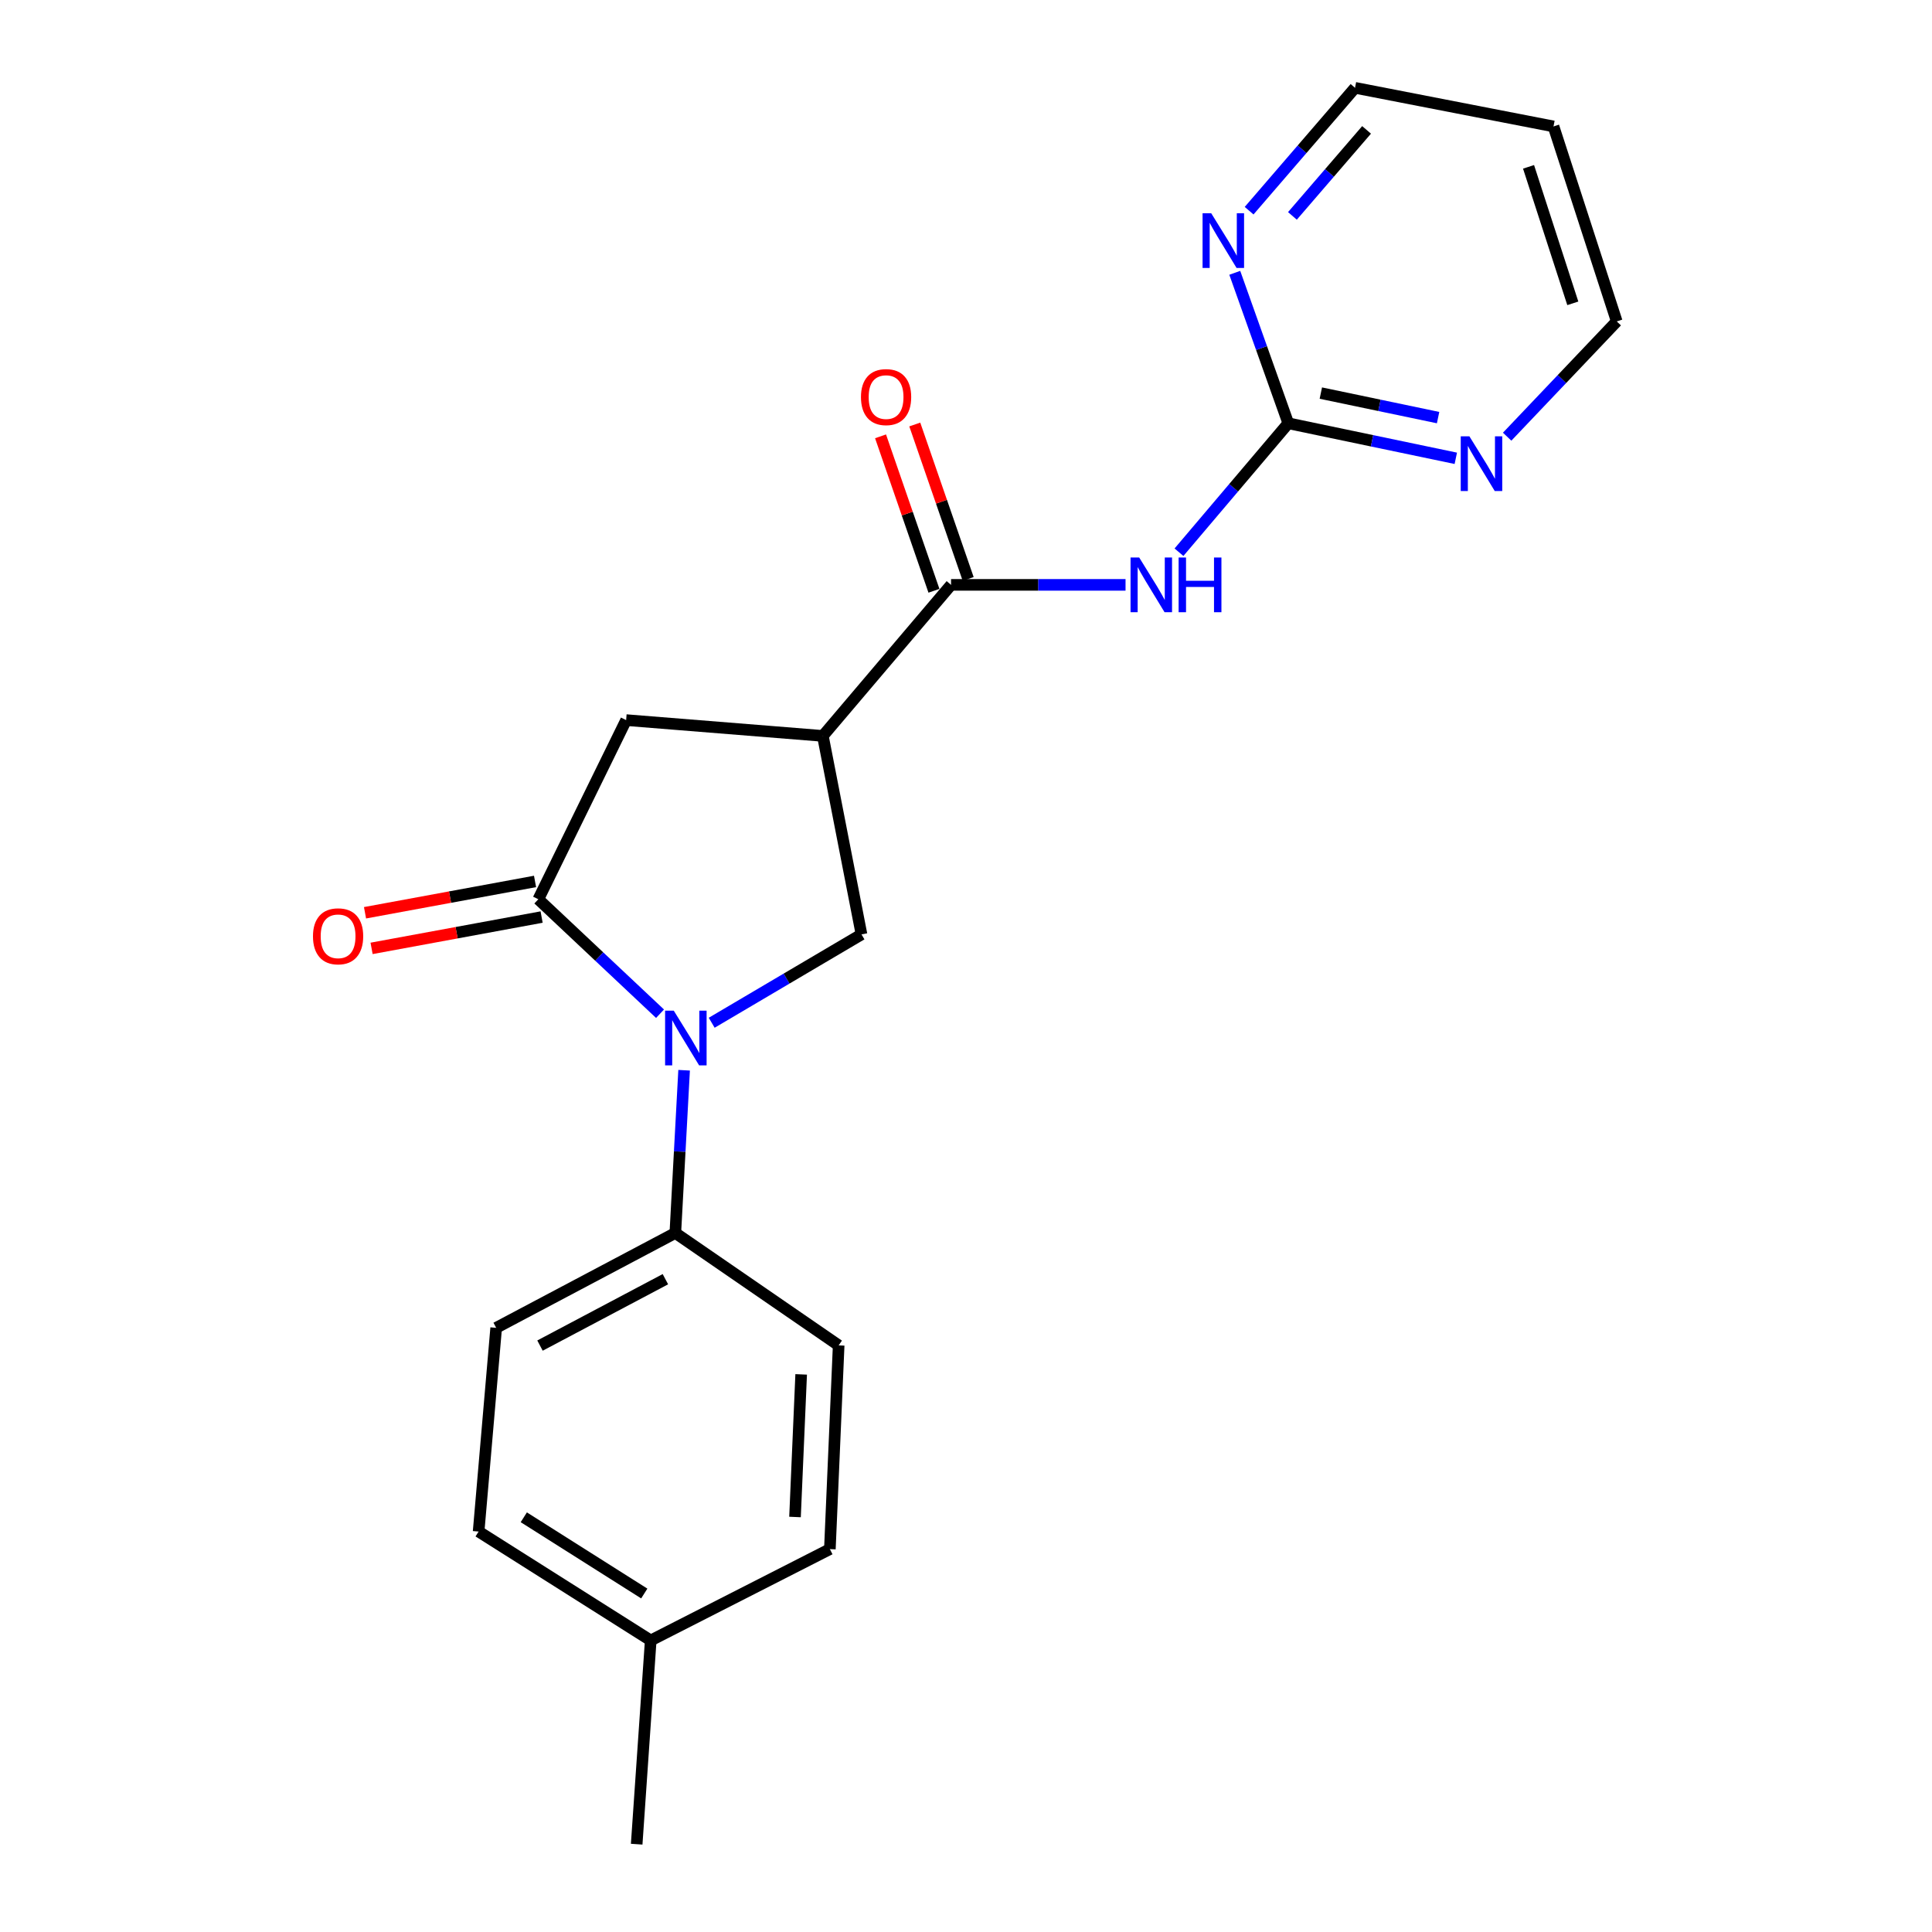 <?xml version='1.0' encoding='iso-8859-1'?>
<svg version='1.1' baseProfile='full'
              xmlns='http://www.w3.org/2000/svg'
                      xmlns:rdkit='http://www.rdkit.org/xml'
                      xmlns:xlink='http://www.w3.org/1999/xlink'
                  xml:space='preserve'
width='1000px' height='1000px' viewBox='0 0 1000 1000'>
<!-- END OF HEADER -->
<rect style='opacity:1.0;fill:#FFFFFF;stroke:none' width='1000' height='1000' x='0' y='0'> </rect>
<path class='bond-0' d='M 341.634,524.702 L 310.135,495.076' style='fill:none;fill-rule:evenodd;stroke:#0000FF;stroke-width:6px;stroke-linecap:butt;stroke-linejoin:miter;stroke-opacity:1' />
<path class='bond-0' d='M 310.135,495.076 L 278.636,465.45' style='fill:none;fill-rule:evenodd;stroke:#000000;stroke-width:6px;stroke-linecap:butt;stroke-linejoin:miter;stroke-opacity:1' />
<path class='bond-1' d='M 368.373,529.376 L 407.141,506.509' style='fill:none;fill-rule:evenodd;stroke:#0000FF;stroke-width:6px;stroke-linecap:butt;stroke-linejoin:miter;stroke-opacity:1' />
<path class='bond-1' d='M 407.141,506.509 L 445.91,483.641' style='fill:none;fill-rule:evenodd;stroke:#000000;stroke-width:6px;stroke-linecap:butt;stroke-linejoin:miter;stroke-opacity:1' />
<path class='bond-2' d='M 354.094,553.954 L 351.821,596.067' style='fill:none;fill-rule:evenodd;stroke:#0000FF;stroke-width:6px;stroke-linecap:butt;stroke-linejoin:miter;stroke-opacity:1' />
<path class='bond-2' d='M 351.821,596.067 L 349.548,638.18' style='fill:none;fill-rule:evenodd;stroke:#000000;stroke-width:6px;stroke-linecap:butt;stroke-linejoin:miter;stroke-opacity:1' />
<path class='bond-3' d='M 278.636,465.45 L 324.089,372.723' style='fill:none;fill-rule:evenodd;stroke:#000000;stroke-width:6px;stroke-linecap:butt;stroke-linejoin:miter;stroke-opacity:1' />
<path class='bond-4' d='M 276.938,456.233 L 232.935,464.342' style='fill:none;fill-rule:evenodd;stroke:#000000;stroke-width:6px;stroke-linecap:butt;stroke-linejoin:miter;stroke-opacity:1' />
<path class='bond-4' d='M 232.935,464.342 L 188.933,472.45' style='fill:none;fill-rule:evenodd;stroke:#FF0000;stroke-width:6px;stroke-linecap:butt;stroke-linejoin:miter;stroke-opacity:1' />
<path class='bond-4' d='M 280.335,474.666 L 236.332,482.775' style='fill:none;fill-rule:evenodd;stroke:#000000;stroke-width:6px;stroke-linecap:butt;stroke-linejoin:miter;stroke-opacity:1' />
<path class='bond-4' d='M 236.332,482.775 L 192.329,490.883' style='fill:none;fill-rule:evenodd;stroke:#FF0000;stroke-width:6px;stroke-linecap:butt;stroke-linejoin:miter;stroke-opacity:1' />
<path class='bond-5' d='M 425.907,380.907 L 445.91,483.641' style='fill:none;fill-rule:evenodd;stroke:#000000;stroke-width:6px;stroke-linecap:butt;stroke-linejoin:miter;stroke-opacity:1' />
<path class='bond-6' d='M 425.907,380.907 L 492.268,302.727' style='fill:none;fill-rule:evenodd;stroke:#000000;stroke-width:6px;stroke-linecap:butt;stroke-linejoin:miter;stroke-opacity:1' />
<path class='bond-7' d='M 425.907,380.907 L 324.089,372.723' style='fill:none;fill-rule:evenodd;stroke:#000000;stroke-width:6px;stroke-linecap:butt;stroke-linejoin:miter;stroke-opacity:1' />
<path class='bond-8' d='M 492.268,302.727 L 537.423,302.727' style='fill:none;fill-rule:evenodd;stroke:#000000;stroke-width:6px;stroke-linecap:butt;stroke-linejoin:miter;stroke-opacity:1' />
<path class='bond-8' d='M 537.423,302.727 L 582.577,302.727' style='fill:none;fill-rule:evenodd;stroke:#0000FF;stroke-width:6px;stroke-linecap:butt;stroke-linejoin:miter;stroke-opacity:1' />
<path class='bond-9' d='M 501.125,299.665 L 487.305,259.692' style='fill:none;fill-rule:evenodd;stroke:#000000;stroke-width:6px;stroke-linecap:butt;stroke-linejoin:miter;stroke-opacity:1' />
<path class='bond-9' d='M 487.305,259.692 L 473.484,219.72' style='fill:none;fill-rule:evenodd;stroke:#FF0000;stroke-width:6px;stroke-linecap:butt;stroke-linejoin:miter;stroke-opacity:1' />
<path class='bond-9' d='M 483.411,305.789 L 469.591,265.817' style='fill:none;fill-rule:evenodd;stroke:#000000;stroke-width:6px;stroke-linecap:butt;stroke-linejoin:miter;stroke-opacity:1' />
<path class='bond-9' d='M 469.591,265.817 L 455.77,225.845' style='fill:none;fill-rule:evenodd;stroke:#FF0000;stroke-width:6px;stroke-linecap:butt;stroke-linejoin:miter;stroke-opacity:1' />
<path class='bond-10' d='M 610.238,285.826 L 638.529,252.458' style='fill:none;fill-rule:evenodd;stroke:#0000FF;stroke-width:6px;stroke-linecap:butt;stroke-linejoin:miter;stroke-opacity:1' />
<path class='bond-10' d='M 638.529,252.458 L 666.82,219.09' style='fill:none;fill-rule:evenodd;stroke:#000000;stroke-width:6px;stroke-linecap:butt;stroke-linejoin:miter;stroke-opacity:1' />
<path class='bond-11' d='M 666.82,219.09 L 710.171,228.155' style='fill:none;fill-rule:evenodd;stroke:#000000;stroke-width:6px;stroke-linecap:butt;stroke-linejoin:miter;stroke-opacity:1' />
<path class='bond-11' d='M 710.171,228.155 L 753.522,237.22' style='fill:none;fill-rule:evenodd;stroke:#0000FF;stroke-width:6px;stroke-linecap:butt;stroke-linejoin:miter;stroke-opacity:1' />
<path class='bond-11' d='M 683.662,203.463 L 714.007,209.808' style='fill:none;fill-rule:evenodd;stroke:#000000;stroke-width:6px;stroke-linecap:butt;stroke-linejoin:miter;stroke-opacity:1' />
<path class='bond-11' d='M 714.007,209.808 L 744.353,216.154' style='fill:none;fill-rule:evenodd;stroke:#0000FF;stroke-width:6px;stroke-linecap:butt;stroke-linejoin:miter;stroke-opacity:1' />
<path class='bond-12' d='M 666.82,219.09 L 652.968,180.15' style='fill:none;fill-rule:evenodd;stroke:#000000;stroke-width:6px;stroke-linecap:butt;stroke-linejoin:miter;stroke-opacity:1' />
<path class='bond-12' d='M 652.968,180.15 L 639.116,141.21' style='fill:none;fill-rule:evenodd;stroke:#0000FF;stroke-width:6px;stroke-linecap:butt;stroke-linejoin:miter;stroke-opacity:1' />
<path class='bond-13' d='M 349.548,638.18 L 256.821,687.277' style='fill:none;fill-rule:evenodd;stroke:#000000;stroke-width:6px;stroke-linecap:butt;stroke-linejoin:miter;stroke-opacity:1' />
<path class='bond-13' d='M 344.41,662.109 L 279.501,696.477' style='fill:none;fill-rule:evenodd;stroke:#000000;stroke-width:6px;stroke-linecap:butt;stroke-linejoin:miter;stroke-opacity:1' />
<path class='bond-14' d='M 349.548,638.18 L 434.091,696.367' style='fill:none;fill-rule:evenodd;stroke:#000000;stroke-width:6px;stroke-linecap:butt;stroke-linejoin:miter;stroke-opacity:1' />
<path class='bond-15' d='M 780.096,226.03 L 808.459,196.195' style='fill:none;fill-rule:evenodd;stroke:#0000FF;stroke-width:6px;stroke-linecap:butt;stroke-linejoin:miter;stroke-opacity:1' />
<path class='bond-15' d='M 808.459,196.195 L 836.822,166.359' style='fill:none;fill-rule:evenodd;stroke:#000000;stroke-width:6px;stroke-linecap:butt;stroke-linejoin:miter;stroke-opacity:1' />
<path class='bond-16' d='M 646.537,109.053 L 673.948,77.254' style='fill:none;fill-rule:evenodd;stroke:#0000FF;stroke-width:6px;stroke-linecap:butt;stroke-linejoin:miter;stroke-opacity:1' />
<path class='bond-16' d='M 673.948,77.254 L 701.36,45.455' style='fill:none;fill-rule:evenodd;stroke:#000000;stroke-width:6px;stroke-linecap:butt;stroke-linejoin:miter;stroke-opacity:1' />
<path class='bond-16' d='M 668.957,111.751 L 688.145,89.492' style='fill:none;fill-rule:evenodd;stroke:#0000FF;stroke-width:6px;stroke-linecap:butt;stroke-linejoin:miter;stroke-opacity:1' />
<path class='bond-16' d='M 688.145,89.492 L 707.333,67.232' style='fill:none;fill-rule:evenodd;stroke:#000000;stroke-width:6px;stroke-linecap:butt;stroke-linejoin:miter;stroke-opacity:1' />
<path class='bond-17' d='M 256.821,687.277 L 247.731,792.728' style='fill:none;fill-rule:evenodd;stroke:#000000;stroke-width:6px;stroke-linecap:butt;stroke-linejoin:miter;stroke-opacity:1' />
<path class='bond-18' d='M 434.091,696.367 L 429.541,801.819' style='fill:none;fill-rule:evenodd;stroke:#000000;stroke-width:6px;stroke-linecap:butt;stroke-linejoin:miter;stroke-opacity:1' />
<path class='bond-18' d='M 414.683,711.377 L 411.497,785.193' style='fill:none;fill-rule:evenodd;stroke:#000000;stroke-width:6px;stroke-linecap:butt;stroke-linejoin:miter;stroke-opacity:1' />
<path class='bond-19' d='M 429.541,801.819 L 336.813,849.094' style='fill:none;fill-rule:evenodd;stroke:#000000;stroke-width:6px;stroke-linecap:butt;stroke-linejoin:miter;stroke-opacity:1' />
<path class='bond-20' d='M 247.731,792.728 L 336.813,849.094' style='fill:none;fill-rule:evenodd;stroke:#000000;stroke-width:6px;stroke-linecap:butt;stroke-linejoin:miter;stroke-opacity:1' />
<path class='bond-20' d='M 271.115,785.344 L 333.473,824.8' style='fill:none;fill-rule:evenodd;stroke:#000000;stroke-width:6px;stroke-linecap:butt;stroke-linejoin:miter;stroke-opacity:1' />
<path class='bond-21' d='M 336.813,849.094 L 329.545,954.545' style='fill:none;fill-rule:evenodd;stroke:#000000;stroke-width:6px;stroke-linecap:butt;stroke-linejoin:miter;stroke-opacity:1' />
<path class='bond-22' d='M 804.094,65.437 L 701.36,45.455' style='fill:none;fill-rule:evenodd;stroke:#000000;stroke-width:6px;stroke-linecap:butt;stroke-linejoin:miter;stroke-opacity:1' />
<path class='bond-23' d='M 804.094,65.437 L 836.822,166.359' style='fill:none;fill-rule:evenodd;stroke:#000000;stroke-width:6px;stroke-linecap:butt;stroke-linejoin:miter;stroke-opacity:1' />
<path class='bond-23' d='M 791.174,86.357 L 814.083,157.003' style='fill:none;fill-rule:evenodd;stroke:#000000;stroke-width:6px;stroke-linecap:butt;stroke-linejoin:miter;stroke-opacity:1' />
<path  class='atom-0' d='M 348.734 523.108
L 358.014 538.108
Q 358.934 539.588, 360.414 542.268
Q 361.894 544.948, 361.974 545.108
L 361.974 523.108
L 365.734 523.108
L 365.734 551.428
L 361.854 551.428
L 351.894 535.028
Q 350.734 533.108, 349.494 530.908
Q 348.294 528.708, 347.934 528.028
L 347.934 551.428
L 344.254 551.428
L 344.254 523.108
L 348.734 523.108
' fill='#0000FF'/>
<path  class='atom-4' d='M 589.648 288.567
L 598.928 303.567
Q 599.848 305.047, 601.328 307.727
Q 602.808 310.407, 602.888 310.567
L 602.888 288.567
L 606.648 288.567
L 606.648 316.887
L 602.768 316.887
L 592.808 300.487
Q 591.648 298.567, 590.408 296.367
Q 589.208 294.167, 588.848 293.487
L 588.848 316.887
L 585.168 316.887
L 585.168 288.567
L 589.648 288.567
' fill='#0000FF'/>
<path  class='atom-4' d='M 610.048 288.567
L 613.888 288.567
L 613.888 300.607
L 628.368 300.607
L 628.368 288.567
L 632.208 288.567
L 632.208 316.887
L 628.368 316.887
L 628.368 303.807
L 613.888 303.807
L 613.888 316.887
L 610.048 316.887
L 610.048 288.567
' fill='#0000FF'/>
<path  class='atom-9' d='M 760.556 225.839
L 769.836 240.839
Q 770.756 242.319, 772.236 244.999
Q 773.716 247.679, 773.796 247.839
L 773.796 225.839
L 777.556 225.839
L 777.556 254.159
L 773.676 254.159
L 763.716 237.759
Q 762.556 235.839, 761.316 233.639
Q 760.116 231.439, 759.756 230.759
L 759.756 254.159
L 756.076 254.159
L 756.076 225.839
L 760.556 225.839
' fill='#0000FF'/>
<path  class='atom-10' d='M 626.926 110.381
L 636.206 125.381
Q 637.126 126.861, 638.606 129.541
Q 640.086 132.221, 640.166 132.381
L 640.166 110.381
L 643.926 110.381
L 643.926 138.701
L 640.046 138.701
L 630.086 122.301
Q 628.926 120.381, 627.686 118.181
Q 626.486 115.981, 626.126 115.301
L 626.126 138.701
L 622.446 138.701
L 622.446 110.381
L 626.926 110.381
' fill='#0000FF'/>
<path  class='atom-11' d='M 161.996 484.627
Q 161.996 477.827, 165.356 474.027
Q 168.716 470.227, 174.996 470.227
Q 181.276 470.227, 184.636 474.027
Q 187.996 477.827, 187.996 484.627
Q 187.996 491.507, 184.596 495.427
Q 181.196 499.307, 174.996 499.307
Q 168.756 499.307, 165.356 495.427
Q 161.996 491.547, 161.996 484.627
M 174.996 496.107
Q 179.316 496.107, 181.636 493.227
Q 183.996 490.307, 183.996 484.627
Q 183.996 479.067, 181.636 476.267
Q 179.316 473.427, 174.996 473.427
Q 170.676 473.427, 168.316 476.227
Q 165.996 479.027, 165.996 484.627
Q 165.996 490.347, 168.316 493.227
Q 170.676 496.107, 174.996 496.107
' fill='#FF0000'/>
<path  class='atom-12' d='M 445.634 205.529
Q 445.634 198.729, 448.994 194.929
Q 452.354 191.129, 458.634 191.129
Q 464.914 191.129, 468.274 194.929
Q 471.634 198.729, 471.634 205.529
Q 471.634 212.409, 468.234 216.329
Q 464.834 220.209, 458.634 220.209
Q 452.394 220.209, 448.994 216.329
Q 445.634 212.449, 445.634 205.529
M 458.634 217.009
Q 462.954 217.009, 465.274 214.129
Q 467.634 211.209, 467.634 205.529
Q 467.634 199.969, 465.274 197.169
Q 462.954 194.329, 458.634 194.329
Q 454.314 194.329, 451.954 197.129
Q 449.634 199.929, 449.634 205.529
Q 449.634 211.249, 451.954 214.129
Q 454.314 217.009, 458.634 217.009
' fill='#FF0000'/>
</svg>
